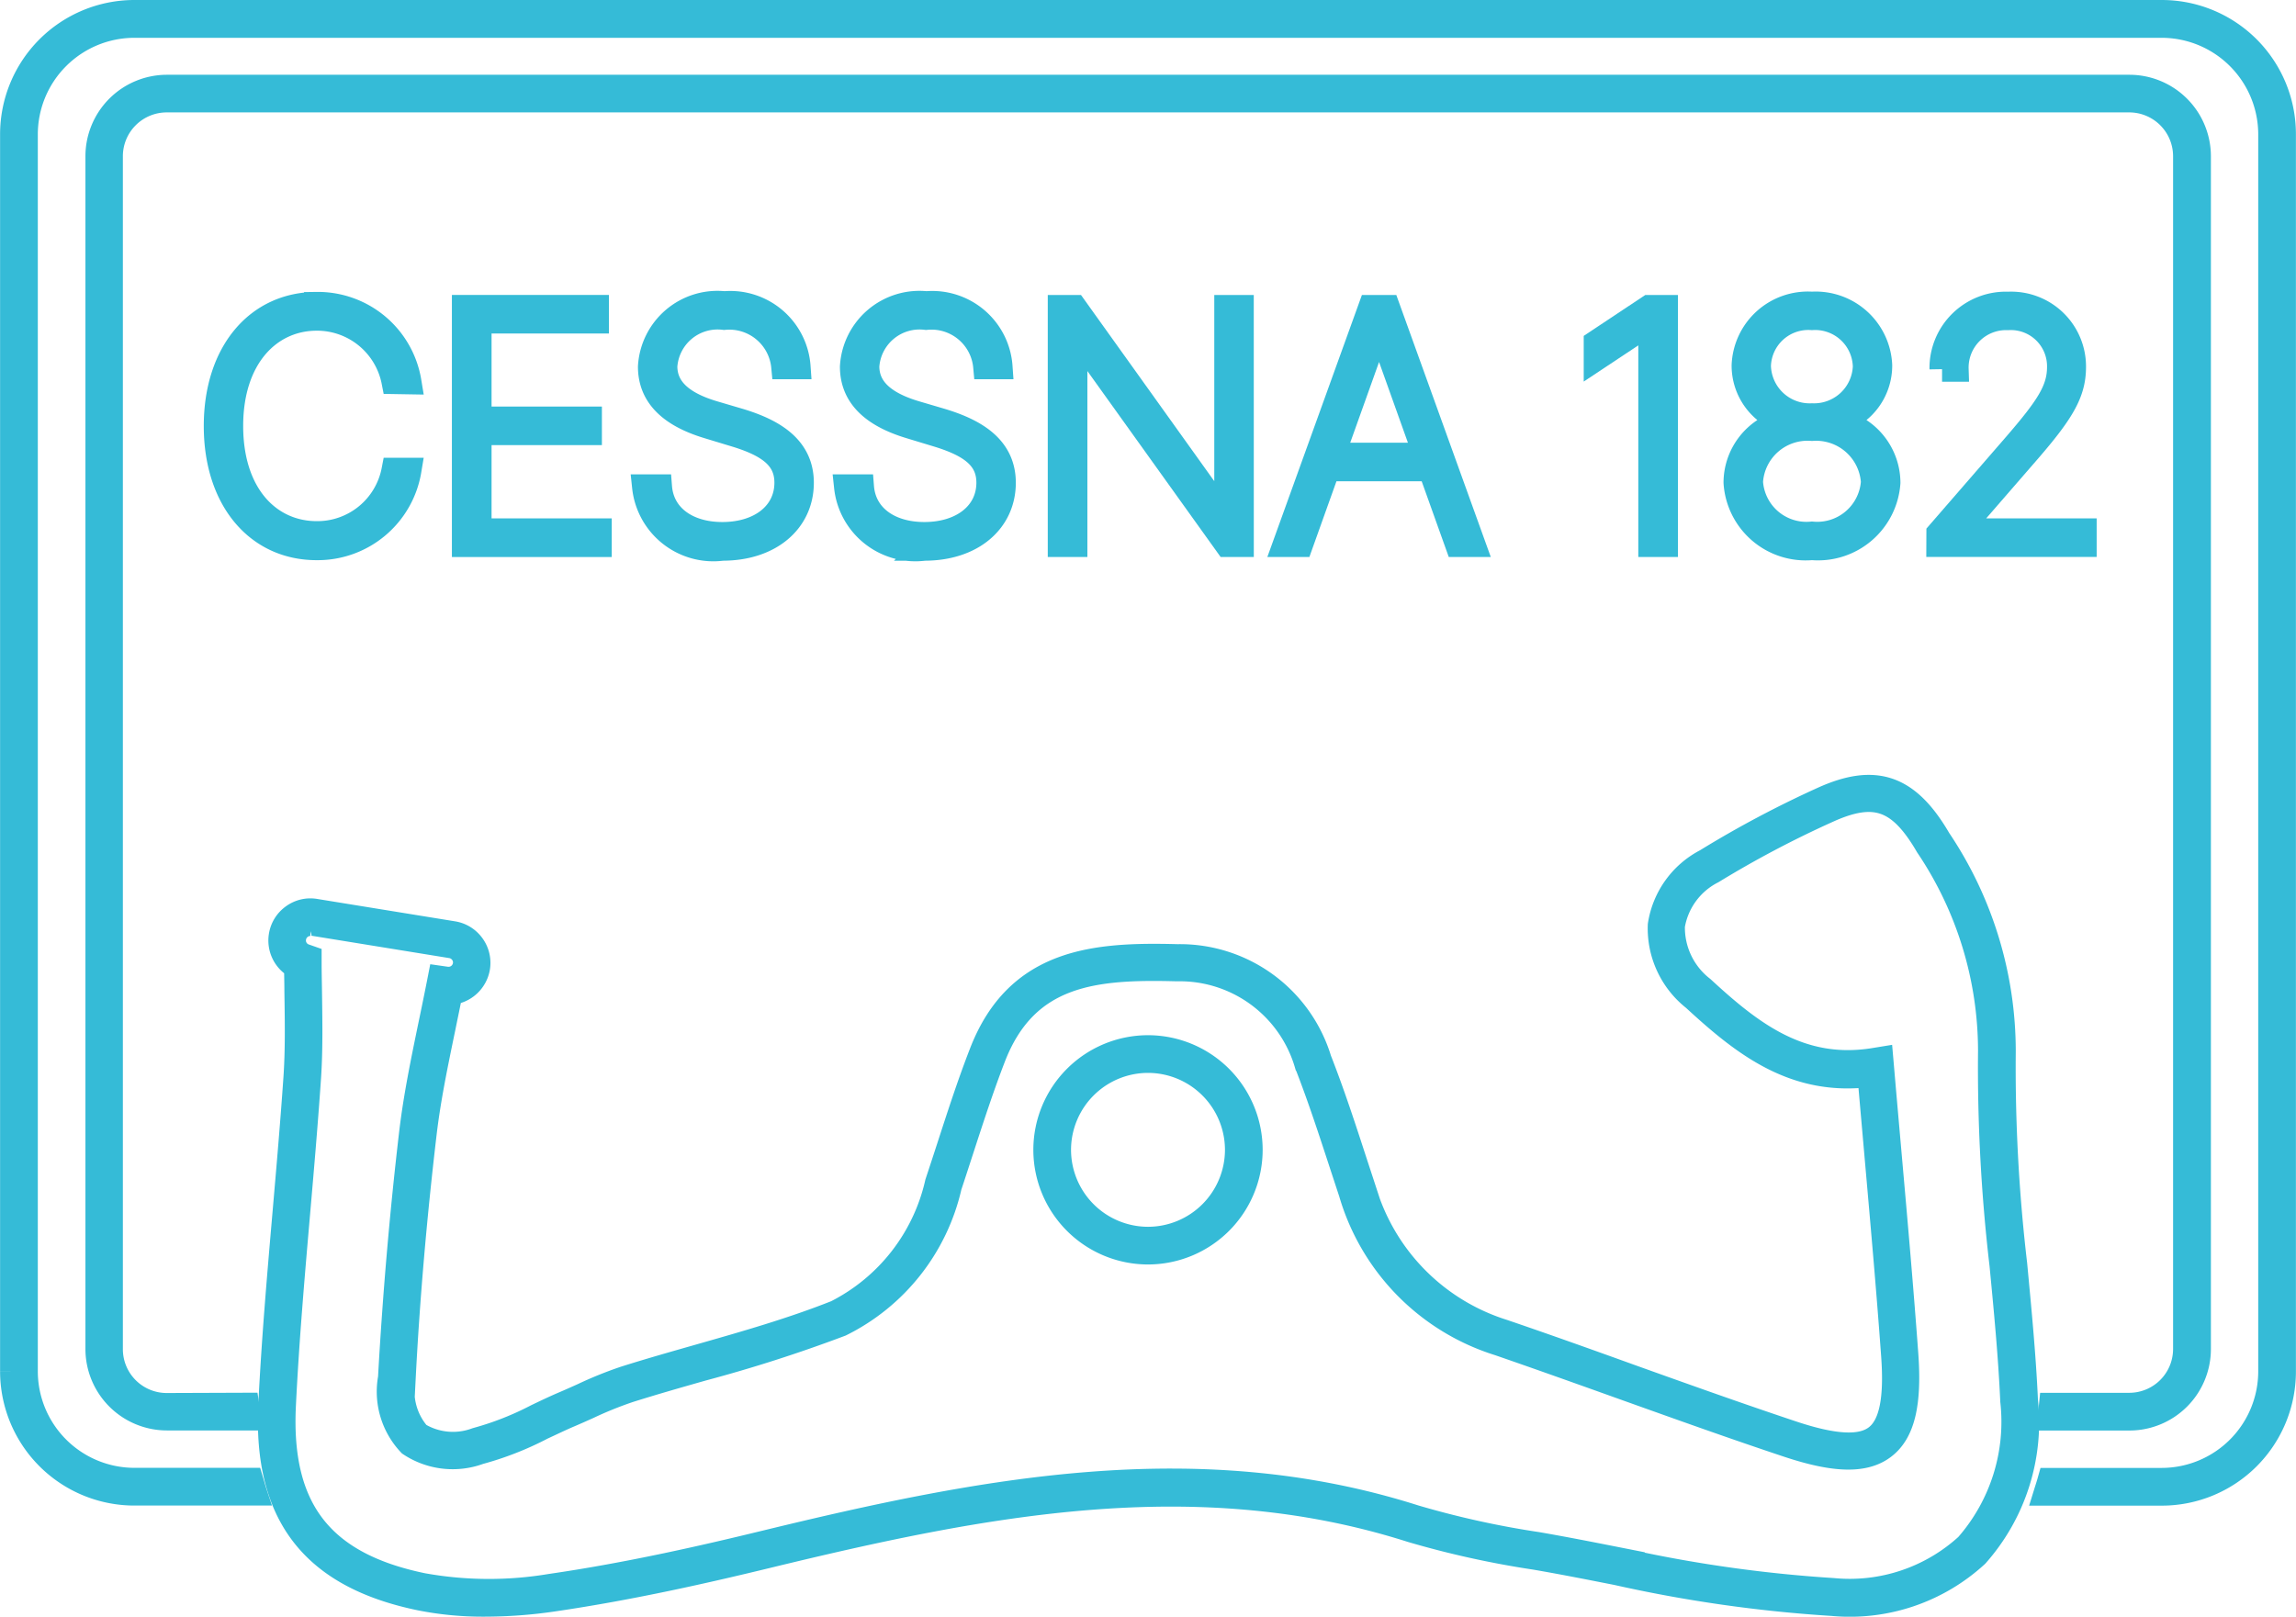 <svg xmlns="http://www.w3.org/2000/svg" width="54.77" height="38.573" viewBox="0 0 54.77 38.573"><defs><style>.a{fill:#35bbd7;stroke:#35bbd7;stroke-width:0.6px;}</style></defs><g transform="translate(0.3 0.3)"><g transform="translate(6.149 18.484)"><path class="a" d="M-968.7,274.2a7.615,7.615,0,0,1-1.536-.146c-2.559-.528-3.69-1.993-3.562-4.609.075-1.543.211-3.107.342-4.619.091-1.049.185-2.133.258-3.2.043-.633.034-1.285.022-2.039,0-.192-.006-.391-.008-.6a.7.7,0,0,1-.365-.733.7.7,0,0,1,.284-.458.692.692,0,0,1,.524-.124l3.289.534a.7.7,0,0,1,.458.284.7.7,0,0,1,.124.524.709.709,0,0,1-.651.589c-.057.284-.114.557-.168.823-.193.931-.359,1.735-.456,2.559-.225,1.914-.4,3.882-.5,5.848a1.572,1.572,0,0,0,.361,1.326,1.6,1.6,0,0,0,1.39.13,7.22,7.22,0,0,0,1.442-.567c.222-.106.443-.212.668-.307.144-.061.287-.126.43-.19a9.23,9.23,0,0,1,1.009-.407c.583-.184,1.182-.354,1.761-.519,1.088-.31,2.213-.63,3.273-1.051a4.61,4.61,0,0,0,2.416-3.1q.143-.431.283-.863c.239-.736.486-1.5.77-2.23.855-2.216,2.7-2.353,4.673-2.3a3.47,3.47,0,0,1,3.374,2.458c.316.805.588,1.641.851,2.449l.211.644a5.039,5.039,0,0,0,3.332,3.4c1.041.355,2.094.732,3.113,1.1,1.238.443,2.517.9,3.785,1.323,1.014.337,1.652.366,2.009.088s.484-.9.407-1.951c-.113-1.558-.249-3.089-.392-4.711q-.087-.985-.175-1.993c-1.8.232-3.01-.726-4.191-1.815a2.124,2.124,0,0,1-.808-1.747,2.068,2.068,0,0,1,1.094-1.524A25.061,25.061,0,0,1-936.782,255c1.255-.569,2.031-.3,2.766.963a9.049,9.049,0,0,1,1.541,5.056,40.22,40.22,0,0,0,.273,5.073c.1,1.066.208,2.167.257,3.253h0a4.772,4.772,0,0,1-1.172,3.681,4.458,4.458,0,0,1-3.432,1.157,32.876,32.876,0,0,1-5.138-.733c-.641-.126-1.3-.257-1.954-.369a22.155,22.155,0,0,1-2.95-.652c-5.128-1.634-10.194-.641-15.364.615-1.391.338-3.231.761-5.128,1.037A11.282,11.282,0,0,1-968.7,274.2Zm-4.155-16.241a.4.4,0,0,0-.237.077.4.4,0,0,0-.164.264.4.4,0,0,0,.268.447l.1.035v.105c0,.243.006.474.009.694.011.761.021,1.419-.023,2.064-.073,1.07-.167,2.156-.258,3.206-.131,1.51-.266,3.071-.341,4.608-.122,2.476.9,3.8,3.324,4.3a8.919,8.919,0,0,0,3.05.019c1.885-.273,3.716-.695,5.1-1.032,5.213-1.267,10.323-2.267,15.525-.609a21.773,21.773,0,0,0,2.911.642c.654.113,1.318.244,1.961.371a32.686,32.686,0,0,0,5.09.728,4.158,4.158,0,0,0,3.209-1.069,4.485,4.485,0,0,0,1.086-3.457h0c-.048-1.078-.154-2.176-.256-3.238a40.472,40.472,0,0,1-.274-5.111,8.775,8.775,0,0,0-1.5-4.9c-.662-1.137-1.264-1.35-2.385-.842a24.833,24.833,0,0,0-2.754,1.454,1.785,1.785,0,0,0-.953,1.3,1.841,1.841,0,0,0,.713,1.5c1.159,1.069,2.344,2,4.1,1.716l.159-.026.014.161c.062.727.126,1.442.188,2.15.144,1.623.279,3.155.393,4.716.086,1.18-.075,1.861-.522,2.208s-1.154.336-2.286-.041c-1.271-.423-2.552-.882-3.791-1.325-1.017-.364-2.069-.741-3.109-1.1a5.321,5.321,0,0,1-3.518-3.587l-.212-.645c-.262-.8-.533-1.635-.845-2.432a3.162,3.162,0,0,0-3.1-2.269c-1.937-.051-3.6.073-4.387,2.111-.281.727-.526,1.484-.764,2.215-.094.289-.187.577-.283.865a4.874,4.874,0,0,1-2.589,3.285,34.588,34.588,0,0,1-3.3,1.06c-.577.164-1.173.334-1.753.517a9.077,9.077,0,0,0-.976.395c-.145.065-.29.13-.436.192-.22.093-.438.2-.656.3a7.438,7.438,0,0,1-1.5.588,1.836,1.836,0,0,1-1.649-.193,1.81,1.81,0,0,1-.467-1.571c.11-1.972.28-3.946.506-5.867.1-.836.266-1.646.46-2.584.063-.3.128-.617.193-.945l.027-.138.14.02a.407.407,0,0,0,.458-.336.4.4,0,0,0-.072-.3.405.405,0,0,0-.264-.164l-3.289-.534A.443.443,0,0,0-972.857,257.96Z" transform="translate(973.811 -254.712)"/></g><g transform="translate(0)"><path class="a" d="M-943.148,192.765h-48.367a2.905,2.905,0,0,0-2.9,2.9v29.521a2.905,2.905,0,0,0,2.9,2.9h2.871c-.033-.1-.06-.2-.09-.3h-2.781a2.606,2.606,0,0,1-2.6-2.6V195.667a2.606,2.606,0,0,1,2.6-2.6h48.367a2.606,2.606,0,0,1,2.6,2.6v29.521a2.606,2.606,0,0,1-2.6,2.6h-2.666c-.028.1-.061.2-.092.3h2.757a2.9,2.9,0,0,0,2.9-2.9V195.667A2.9,2.9,0,0,0-943.148,192.765Z" transform="translate(994.417 -192.765)"/><path class="a" d="M-985.962,230.209a1.346,1.346,0,0,1-1.345-1.345V200.4a1.346,1.346,0,0,1,1.345-1.345h46.819A1.346,1.346,0,0,1-937.8,200.4v28.459a1.346,1.346,0,0,1-1.345,1.345H-941c-.01.1-.021.2-.034.3h1.893a1.645,1.645,0,0,0,1.643-1.643V200.4a1.645,1.645,0,0,0-1.643-1.643h-46.819A1.645,1.645,0,0,0-987.6,200.4v28.459a1.645,1.645,0,0,0,1.643,1.643h1.952c-.017-.1-.031-.2-.047-.3Z" transform="translate(989.638 -196.973)"/></g><g transform="translate(4.862 6.951)"><path class="a" d="M-973.886,217.931a1.872,1.872,0,0,0-1.846-1.512c-1.115,0-2.053.913-2.053,2.572,0,1.675.938,2.572,2.053,2.572a1.864,1.864,0,0,0,1.846-1.512h.353a2.205,2.205,0,0,1-2.2,1.843c-1.41,0-2.392-1.15-2.392-2.9s.982-2.9,2.392-2.9a2.2,2.2,0,0,1,2.2,1.843Z" transform="translate(978.124 -216.08)"/><path class="a" d="M-958.3,216.347h3.146v.32h-2.8v2.343h2.632v.32h-2.632v2.348h2.867V222H-958.3Z" transform="translate(964.218 -216.261)"/><path class="a" d="M-942,216.38a1.263,1.263,0,0,0-1.416,1.167c0,.585.477.919,1.159,1.123l.618.182c.844.254,1.479.659,1.479,1.476,0,.9-.734,1.559-1.882,1.559a1.648,1.648,0,0,1-1.854-1.46h.353c.055.7.657,1.137,1.5,1.137.911,0,1.542-.5,1.542-1.239,0-.593-.427-.908-1.236-1.153l-.659-.2c-.885-.27-1.36-.725-1.36-1.415a1.6,1.6,0,0,1,1.763-1.5,1.62,1.62,0,0,1,1.755,1.5h-.339A1.305,1.305,0,0,0-942,216.38Z" transform="translate(954.112 -216.06)"/><path class="a" d="M-925.845,216.38a1.263,1.263,0,0,0-1.415,1.167c0,.585.477.919,1.159,1.123l.618.182c.844.254,1.479.659,1.479,1.476,0,.9-.734,1.559-1.882,1.559a1.649,1.649,0,0,1-1.854-1.46h.353c.055.7.657,1.137,1.5,1.137.91,0,1.542-.5,1.542-1.239,0-.593-.428-.908-1.236-1.153l-.659-.2c-.886-.27-1.36-.725-1.36-1.415a1.6,1.6,0,0,1,1.763-1.5,1.62,1.62,0,0,1,1.755,1.5h-.339A1.3,1.3,0,0,0-925.845,216.38Z" transform="translate(942.774 -216.06)"/><path class="a" d="M-906.347,222h-.337l-3.6-5.025h-.033V222h-.345v-5.651h.339l3.6,5.03h.033v-5.03h.342Z" transform="translate(930.794 -216.261)"/><path class="a" d="M-892.676,222l2.039-5.651h.4L-888.2,222h-.364l-.646-1.807h-2.456l-.646,1.807Zm3.352-2.127-1.1-3.079h-.028l-1.1,3.079Z" transform="translate(918.173 -216.261)"/><path class="a" d="M-866.16,222h-.345v-5.287h-.033l-1.269.842v-.37l1.258-.836h.389Z" transform="translate(900.724 -216.261)"/><path class="a" d="M-856.63,220.345a1.492,1.492,0,0,1,1.159-1.451v-.025a1.381,1.381,0,0,1-.966-1.324,1.521,1.521,0,0,1,1.617-1.457,1.527,1.527,0,0,1,1.614,1.457,1.384,1.384,0,0,1-.963,1.324v.025a1.5,1.5,0,0,1,1.159,1.451,1.67,1.67,0,0,1-1.81,1.548A1.663,1.663,0,0,1-856.63,220.345Zm3.277-.019a1.371,1.371,0,0,0-1.467-1.277,1.364,1.364,0,0,0-1.468,1.277,1.338,1.338,0,0,0,1.468,1.247A1.344,1.344,0,0,0-853.353,220.326Zm-.193-2.767a1.2,1.2,0,0,0-1.275-1.154,1.192,1.192,0,0,0-1.278,1.154,1.224,1.224,0,0,0,1.278,1.192A1.226,1.226,0,0,0-853.545,217.559Z" transform="translate(892.882 -216.08)"/><path class="a" d="M-840.415,221.554l1.829-2.108c.784-.908,1.049-1.316,1.049-1.865a1.163,1.163,0,0,0-1.231-1.175,1.194,1.194,0,0,0-1.239,1.231h-.334a1.523,1.523,0,0,1,1.581-1.548,1.485,1.485,0,0,1,1.553,1.493c0,.626-.276,1.085-1.178,2.116l-1.534,1.768v.031h2.966v.32h-3.463Z" transform="translate(881.506 -216.08)"/></g><g transform="translate(24.65 24.7)"><path class="a" d="M-909.37,280.412a2.437,2.437,0,0,1-2.435-2.435,2.437,2.437,0,0,1,2.435-2.435,2.437,2.437,0,0,1,2.435,2.435A2.437,2.437,0,0,1-909.37,280.412Zm0-4.571a2.139,2.139,0,0,0-2.136,2.136,2.139,2.139,0,0,0,2.136,2.136,2.139,2.139,0,0,0,2.136-2.136A2.139,2.139,0,0,0-909.37,275.841Z" transform="translate(911.805 -275.543)"/></g></g></svg>